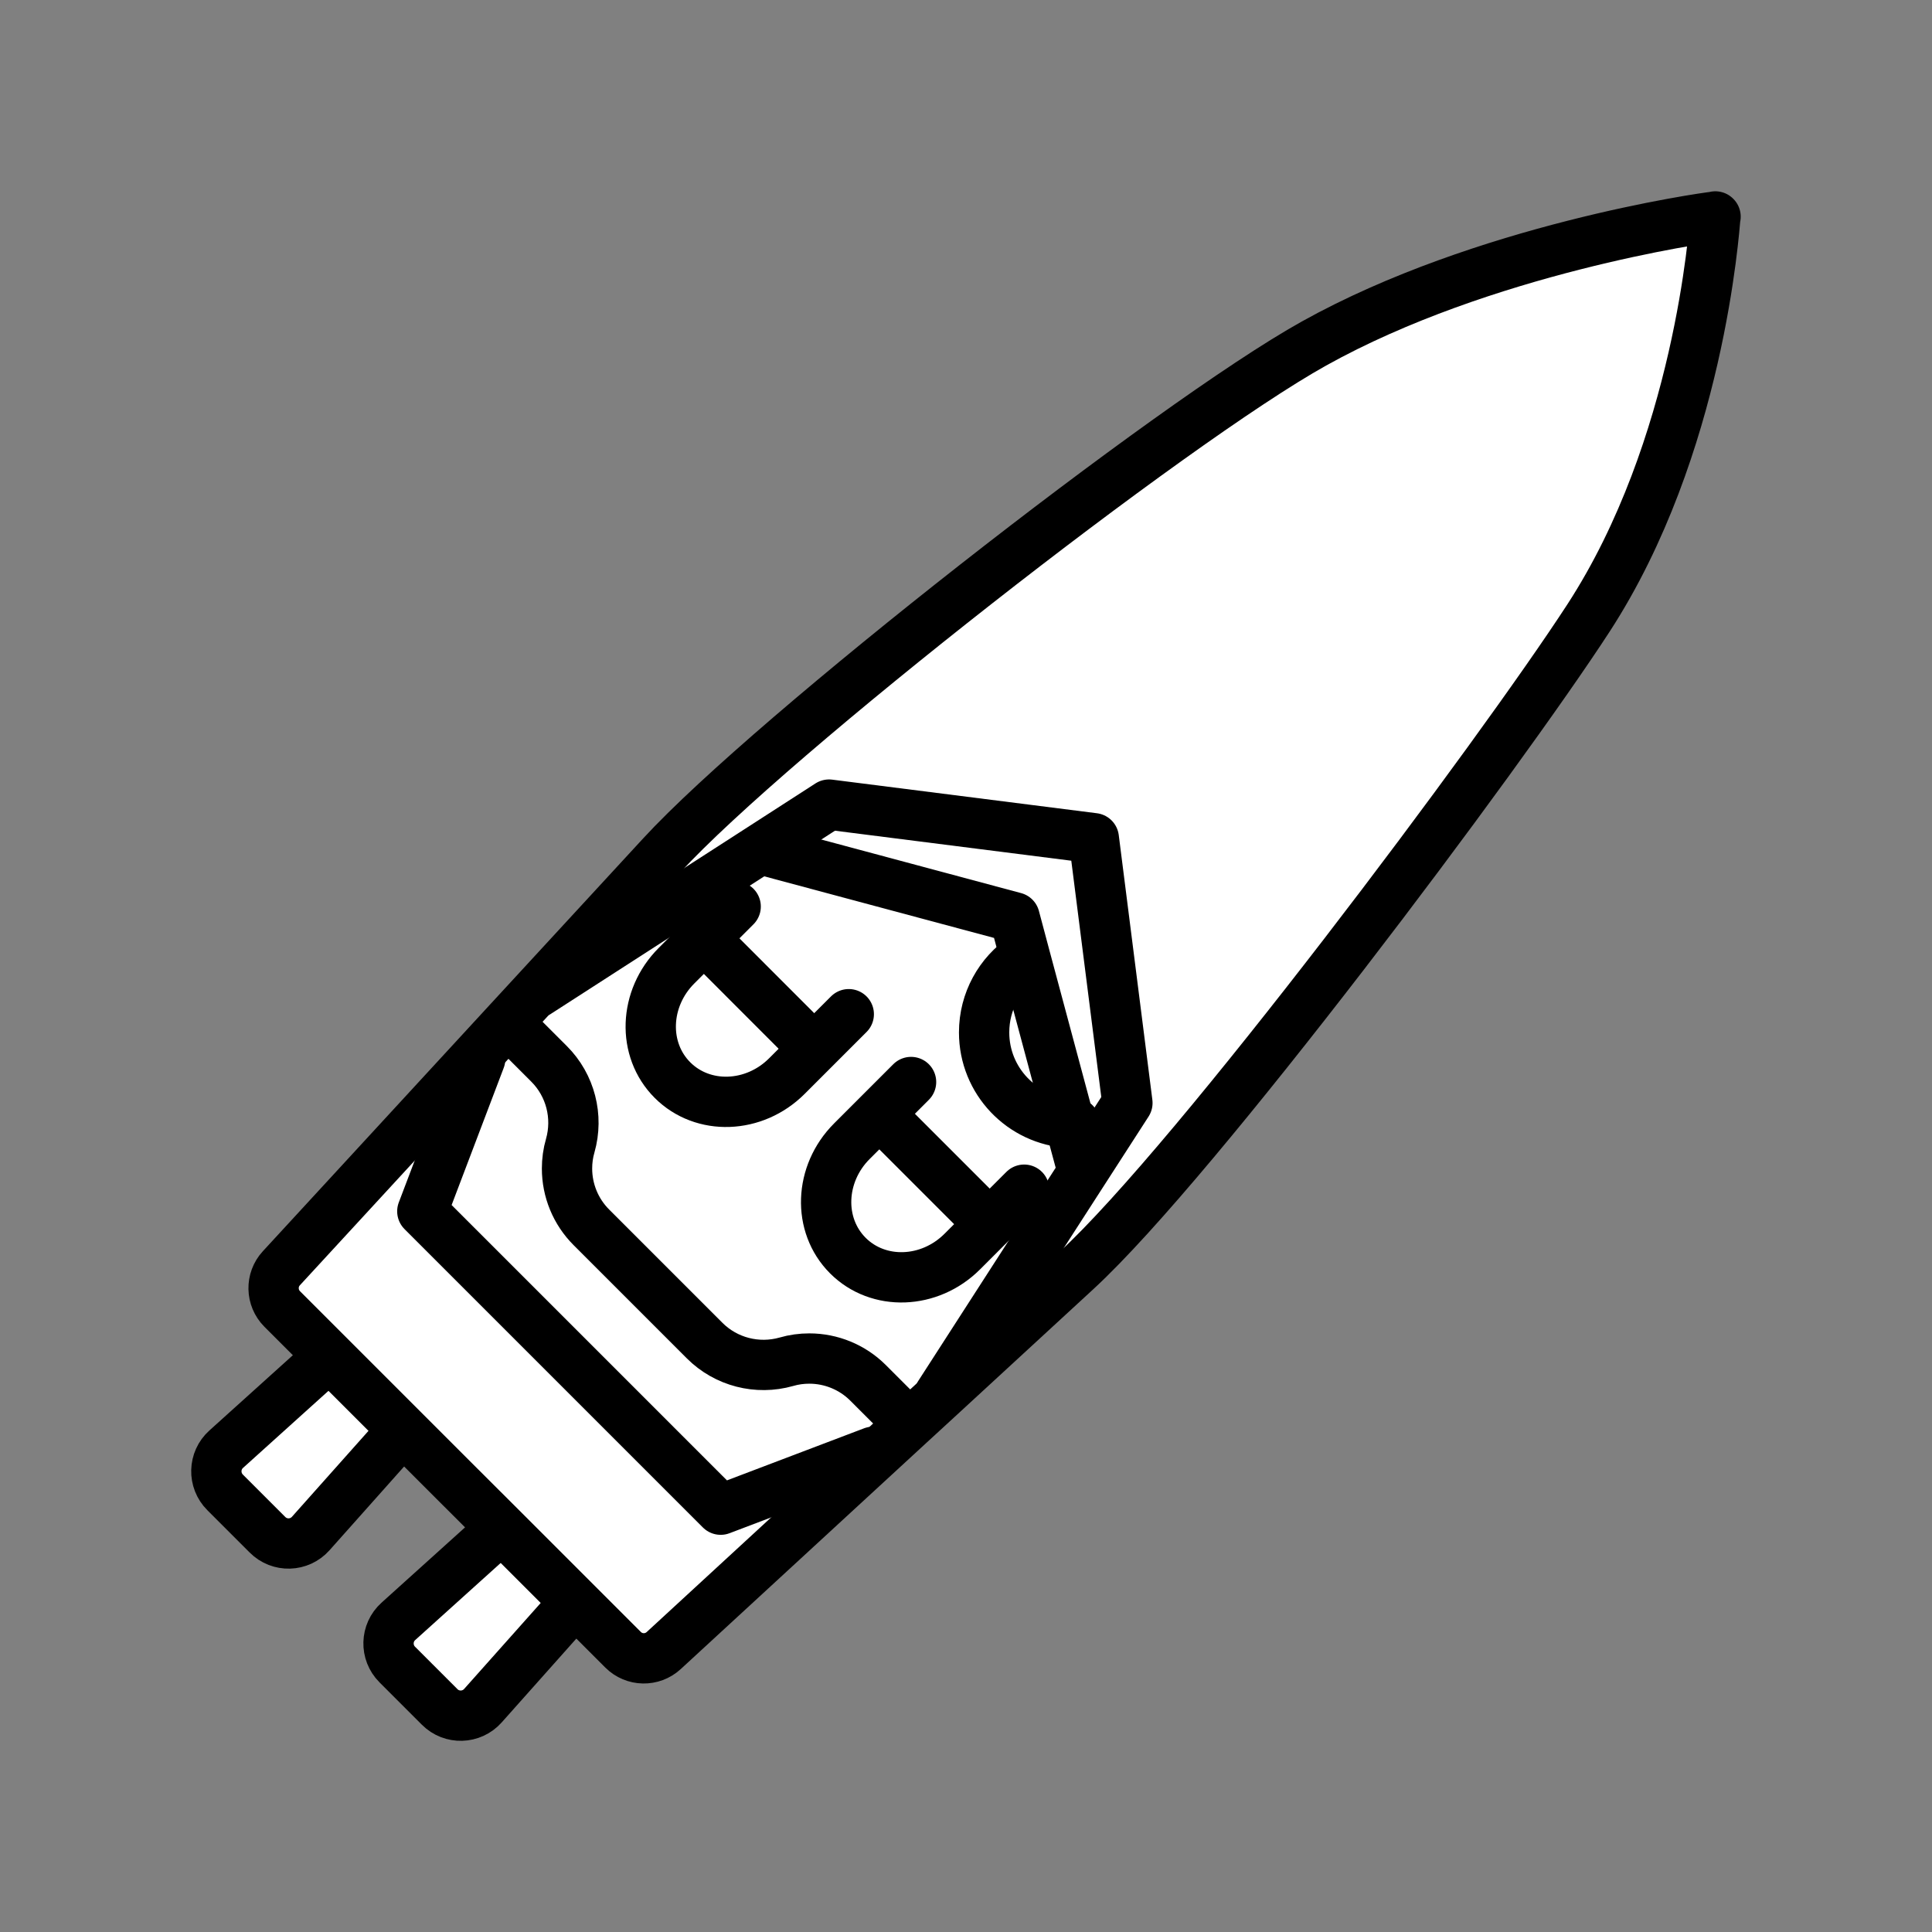 <svg xmlns="http://www.w3.org/2000/svg" viewBox="0 0 1920 1920">
    <rect x="0" y="0" width="1920" height="1920" fill="#808080" stroke="none"/>
    <style>
        .st0{fill:#fff}.st1{fill:none;stroke:#000;stroke-width:50;stroke-linecap:round;stroke-linejoin:round;stroke-miterlimit:10}
    </style>
    <path class="st0" d="M571.8 1592.1l-1.5 1.5-90.4 101.5c-11.3 12.7-31 13.3-43 1.2l-42.1-42.1c-12-12-11.5-31.6 1.1-42.9l101-91.1 1.5-1.5 73.4 73.4zm-244.5-244.5l-1.5 1.5-101 91.1c-12.6 11.4-13.1 30.9-1.1 42.9l42.1 42.1c12 12 31.7 11.5 43-1.2l90.4-101.5 1.5-1.5-73.4-73.4z" id="Layer_8"/>
    <path class="st0" d="M1704.8 215.5c-1.1 11.5-15.8 229-126.1 398.7-88.1 135.5-389.9 538.9-508.8 648.4l-135.3 124.6-1.1-1.2 143.2-222 43.8-67.9L1087 833l-263.1-33.4-67.9 43.8-222 143.1-1.2-1.1 124.6-135.3C767 731.2 1164.6 420 1305.8 341.3c168.2-93.7 387.2-125 398.7-126.1l.2-.2v.2h.2l-.1.3zM862.5 1374.1a82.606 82.606 0 0 0-58.4-24.2c-7.6 0-15.3 1.1-22.8 3.2-28.8 8.3-59.9.3-81.2-21l-112.6-112.6a82.606 82.606 0 0 1-24.2-58.4c0-7.6 1.1-15.3 3.2-22.8 8.3-28.8.3-59.9-21-81.2l-40.3-40.3-.8-.8-224.9 244.2c-10.6 11.5-10.2 29.3.8 40.4l46.8 46.8 73.4 73.4 43 43 12.4 12.4 42.4 42.3 73.4 73.4 47.4 47.4c11.1 11.1 28.9 11.4 40.4.8l244.2-224.9-.8-.8-40.4-40.3z" id="Layer_9"/>
    <path class="st0" d="M809.2 1042.2l-2-2-106.4-106.4-1.3-1.3-27.2 27.2c-32.5 32.5-34.3 83.4-4 113.7 30.3 30.3 81.2 28.5 113.7-4l27.2-27.2zm174.3 174.3l-2-2-106.3-106.3-1.3-1.3-27.2 27.2c-32.5 32.5-34.3 83.4-4 113.7 30.3 30.3 81.2 28.5 113.7-4l27.1-27.3zm93.1-52.5l-143.2 222 1.1 1.2-30.7 28.3-.8-.8-40.5-40.5a82.606 82.606 0 0 0-58.4-24.2c-7.6 0-15.3 1.1-22.8 3.2-28.8 8.3-59.9.3-81.2-21l-112.6-112.6a82.606 82.606 0 0 1-24.2-58.4c0-7.6 1.1-15.3 3.2-22.8 8.3-28.8.3-59.9-21-81.2l-40.3-40.3-.8-.8 28.3-30.7 1.2 1.1 222-143.2.5.9 251.7 67.5 10.5 39.3-1.2.3c-23.9 16.2-39.7 43.6-39.7 74.6 0 48 37.6 87.3 85 89.9l12.8 47.6 1.1.6z" id="Layer_10"/>
    <path class="st0" d="M1063 1115.9l-44.2-164.8-10.5-39.3-251.7-67.5-.5-.9 67.9-43.8 263 33.4 33.4 263.1-43.8 67.9-.9-.6-12.7-47.5zm-45.3-164.5C993.8 967.6 978 995 978 1026c0 48 37.6 87.3 85 89.9l-44.2-164.8-1.1.3z" id="Layer_11"/>
    <path class="st0" d="M809.2 1042.2l-27.2 27.2c-32.5 32.5-83.4 34.3-113.7 4-30.3-30.3-28.5-81.2 4-113.7l27.2-27.2 1.3 1.3 106.3 106.3 2.1 2.1zm172.3 172.3l-106.3-106.3-1.3-1.3-27.2 27.2c-32.5 32.5-34.3 83.4-4 113.7 30.3 30.3 81.2 28.5 113.7-4l27.2-27.2-2.1-2.1z" id="Layer_12"/>
    <g id="STROKES">
        <path class="st1" d="M756.5 844.2l251.8 67.5 10.5 39.4 44.2 164.8 12.8 47.5"/>
        <path class="st1" d="M570.3 1593.6l-90.4 101.5c-11.3 12.7-31 13.3-43 1.2l-42.1-42.1c-12-12-11.5-31.6 1.1-42.9l101-91.1"/>
        <path class="st1" d="M399.2 1422.5L308.8 1524c-11.3 12.7-31 13.3-43 1.2l-42.1-42.1c-12-12-11.5-31.6 1.1-42.9l101-91.1"/>
        <path class="st1" d="M505.4 1017l40.3 40.3c21.2 21.2 29.2 52.3 21 81.2-2.2 7.5-3.2 15.2-3.2 22.8 0 21.6 8.5 42.7 24.2 58.4l112.6 112.6c21.2 21.2 52.3 29.2 81.2 21 7.5-2.2 15.2-3.2 22.8-3.2 21.6 0 42.7 8.5 58.4 24.2l40.5 40.5"/>
        <path class="st1" d="M934.5 1387.2l135.3-124.6c118.9-109.5 420.7-512.8 508.8-648.4 110.3-169.7 125-387.2 126.1-398.7l.2-.2h-.2v-.2l-.2.2c-11.5 1.1-230.5 32.4-398.7 126.1C1164.6 420 767 731.2 657.5 850.2L532.8 985.5l-28.3 30.7-224.9 244.2c-10.6 11.5-10.2 29.3.8 40.4l46.8 46.8 73.4 73.4 43 43 12.4 12.4 42.4 42.3 73.4 73.4 47.4 47.4c11.1 11.1 28.9 11.4 40.4.8l244.2-224.9 30.7-28.2z"/>
        <path class="st1" d="M933.5 1386l143.1-222 43.8-67.9L1087 833l-263.1-33.4-67.9 43.8-222 143.1"/>
        <path class="st1" d="M731.1 900.9l-31.6 31.6-27.2 27.2c-32.5 32.5-34.3 83.4-4 113.7 30.3 30.3 81.2 28.5 113.7-4l27.2-27.2 34.3-34.3"/>
        <path class="st1" d="M700.8 933.8l106.3 106.4"/>
        <path class="st1" d="M905.4 1075.3l-31.6 31.6-27.2 27.2c-32.5 32.5-34.3 83.4-4 113.7 30.3 30.3 81.2 28.5 113.7-4l27.2-27.2 34.3-34.3"/>
        <path class="st1" d="M875.2 1108.2l106.3 106.3"/>
        <path class="st1" d="M867.6 1442.8l-151.4 57.5-296.5-296.5 57.5-151.4"/>
        <path class="st1" d="M1068 1116c-1.7 0-3.3-.1-5-.1-47.4-2.6-85-41.8-85-89.9 0-31.1 15.7-58.5 39.7-74.6"/>
    </g>
</svg>

